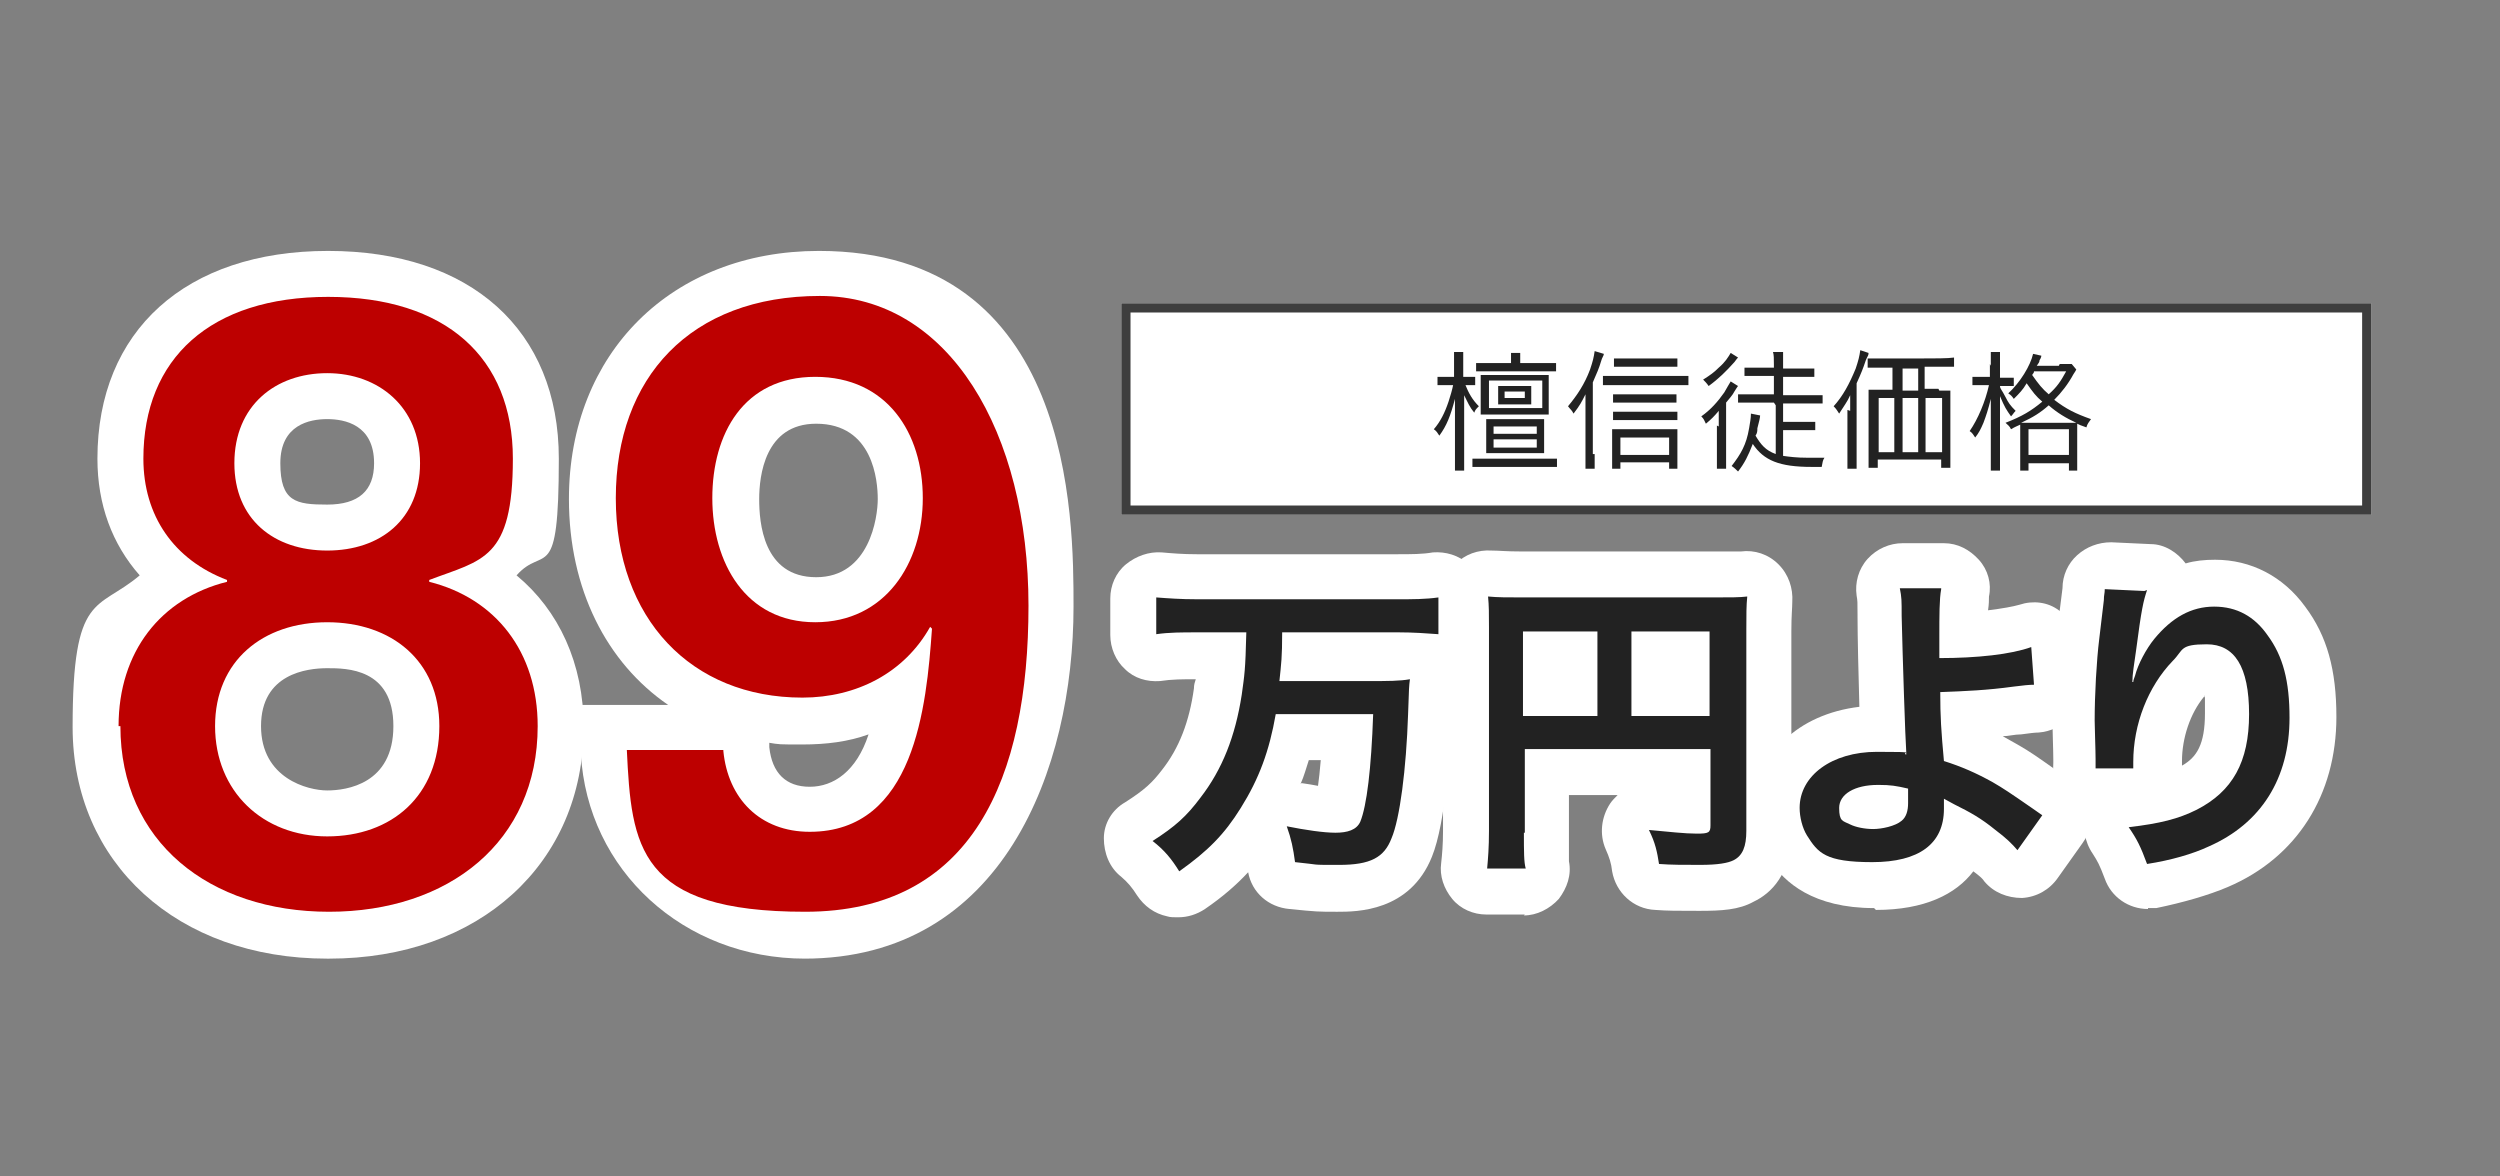 <?xml version="1.0" encoding="UTF-8"?>
<svg xmlns="http://www.w3.org/2000/svg" version="1.1" viewBox="0 0 272 128">
  <rect x="0" y="0" width="272" height="128" fill="#808080" stroke="none"/>
  <defs>
    <style>
      .cls-1 {
        fill: #3e3e3e;
      }

      .cls-2 {
        fill: #fff;
      }

      .cls-3 {
        isolation: isolate;
      }

      .cls-4 {
        fill: #222;
      }

      .cls-5 {
        fill: #bd0000;
      }
    </style>
  </defs>
  <!-- Generator: Adobe Illustrator 28.7.2, SVG Export Plug-In . SVG Version: 1.2.0 Build 154)  -->
  <g>
    <g id="_レイヤー_1" data-name="レイヤー_1">
      <g id="_グループ_50" data-name="グループ_50">
        <g id="_89" class="cls-3">
          <g class="cls-3">
            <path class="cls-5" d="M12.9,79c0-8.1,4.6-13.9,11.8-15.7v-.2c-5.8-2.2-9.1-7-9.1-13.2,0-10.9,7.3-17.6,20.1-17.6s20.1,6.6,20.1,17.6-3.3,11-9.1,13.2v.2c7.2,1.8,11.8,7.6,11.8,15.7,0,12.6-9.7,20.2-22.7,20.2s-22.7-7.6-22.7-20.2ZM47.8,79c0-7.1-5.2-11.3-12.2-11.3s-12.2,4.2-12.2,11.3,5.2,12,12.2,12,12.2-4.4,12.2-12ZM25.5,50.4c0,6.1,4.3,9.5,10.1,9.5s10.1-3.4,10.1-9.5-4.5-9.8-10.1-9.8-10.1,3.5-10.1,9.8Z"/>
            <path class="cls-5" d="M78.7,81.7c.5,5.2,4,8.8,9.4,8.8,11.4,0,12.7-13.6,13.3-22.1l-.2-.2c-2.8,5-8,7.7-13.9,7.7-12.1,0-20.3-8.6-20.3-21.7s8.1-22,22.2-22,22.7,14.9,22.7,33.7-6.1,33.3-24.3,33.3-18.9-7.1-19.4-17.6h10.5ZM77.5,54.2c0,7,3.6,13.5,11.2,13.5s11.7-6.4,11.7-13.5-3.9-13.2-11.7-13.2-11.2,6.2-11.2,13.2Z"/>
          </g>
          <g class="cls-3">
            <path class="cls-2" d="M35.6,104.3c-16.3,0-27.7-10.4-27.7-25.2s2.7-12.6,7.3-16.5c-3-3.4-4.6-7.7-4.6-12.7,0-13.9,9.6-22.6,25.1-22.6s25.1,8.6,25.1,22.6-1.6,9.3-4.6,12.7c4.6,3.8,7.3,9.6,7.3,16.5,0,14.9-11.4,25.2-27.7,25.2ZM51.6,72.6c.8,1.9,1.2,4.1,1.2,6.5s-.8,6.2-2.1,8.7c1.7-2.4,2.6-5.3,2.6-8.7s-.6-4.7-1.7-6.5ZM19.6,72.6c-1.1,1.8-1.7,4-1.7,6.5s.9,6.3,2.6,8.7c-1.4-2.5-2.1-5.4-2.1-8.7s.4-4.5,1.2-6.5ZM35.6,72.7c-2.2,0-7.2.6-7.2,6.3s5.1,7,7.2,7,7.2-.7,7.2-7-5.1-6.3-7.2-6.3ZM35.6,45.6c-1.9,0-5.1.6-5.1,4.8s1.7,4.5,5.1,4.5,5.1-1.5,5.1-4.5c0-4.2-3.2-4.8-5.1-4.8ZM48.7,42.7c.9,1.6,1.5,3.5,1.8,5.5-.2-2.3-.9-4.1-1.8-5.5ZM22.4,42.7c-.9,1.4-1.6,3.3-1.8,5.5.3-2,.9-3.9,1.8-5.5Z"/>
            <path class="cls-2" d="M87.6,104.3c-13.2,0-23.7-9.6-24.4-22.3l-.3-5.3h9.8c-6.7-4.6-10.8-12.6-10.8-22.4,0-15.9,11.2-27,27.2-27,27.7,0,27.7,29.1,27.7,38.7,0,17.7-7.7,38.3-29.3,38.3ZM74.6,86.7c.3.5.6,1.1.9,1.6-.3-.5-.5-1-.7-1.6h-.2ZM83.7,80.8v.5c.3,2.8,1.8,4.3,4.4,4.3s5.1-1.7,6.4-5.7c-2.2.8-4.6,1.1-7.2,1.1s-2.5,0-3.7-.2ZM103.5,63.4l3.1,3.1-.2,2.3c-.2,2.8-.5,6.8-1.5,10.9,1.8-5.8,2-11.6,2-13.7,0-7.6-.8-13.2-2.2-17.4.4,1.7.7,3.6.7,5.6,0,3.5-.7,6.6-1.9,9.2ZM75.5,43.1c-2.3,2.8-3.5,6.6-3.5,11.2s1.6,9.6,4.4,12.5c-2.5-3.2-3.9-7.6-3.9-12.6s1.1-8.1,3-11.1ZM88.8,46.1c-5.6,0-6.2,5.7-6.2,8.2s.4,8.5,6.2,8.5,6.7-6.5,6.7-8.5-.5-8.2-6.7-8.2Z"/>
          </g>
        </g>
        <g id="_万円より" data-name="万円より" class="cls-3">
          <g class="cls-3">
            <path class="cls-4" d="M130.2,68.8c-1.6,0-3,0-4.4.2v-4c1.3.1,2.7.2,4.4.2h21.9c1.6,0,3,0,4.4-.2v4c-1.3-.1-2.8-.2-4.3-.2h-12.7c0,2.7-.1,3.4-.3,5.3h9.8c2,0,3.3,0,4.4-.2-.1.8-.1.8-.2,3.8-.2,6-.9,11.4-1.8,13.5-.8,2.1-2.3,2.9-5.7,2.9s-1.8,0-4.8-.3c-.2-1.5-.4-2.5-.9-3.9,2,.4,4,.7,5.3.7s2.3-.3,2.7-1.2c.7-1.7,1.2-5.8,1.4-11.7h-10.6c-.7,4-1.8,7-3.8,10.2-1.8,2.9-3.6,4.7-6.7,6.9-.8-1.3-1.6-2.3-2.9-3.3,2.5-1.6,3.7-2.7,5.2-4.7,2.4-3.1,3.8-6.7,4.5-11.2.3-2.2.4-2.6.5-6.8h-5.2Z"/>
            <path class="cls-4" d="M165.8,90.6c0,2.1,0,3.2.2,3.9h-4.2c.1-1.1.2-2.3.2-4.1v-22.2c0-1.4,0-2.3-.1-3.3,1.1.1,2,.1,3.8.1h20.7c1.9,0,2.9,0,3.7-.1-.1,1-.1,1.9-.1,3.7v21.8c0,1.7-.4,2.7-1.4,3.2-.6.3-1.7.5-3.6.5s-3.2,0-4.5-.1c-.2-1.3-.4-2.3-1.1-3.7,2.2.2,3.9.4,5.2.4s1.5-.1,1.5-.9v-8.3h-20.2v9.1ZM173.8,68.7h-8.1v9.2h8.1v-9.2ZM186,77.9v-9.2h-8.5v9.2h8.5Z"/>
          </g>
          <g class="cls-3">
            <path class="cls-2" d="M128,99.8c-.3,0-.7,0-1-.1-1.4-.3-2.5-1.1-3.3-2.3-.5-.8-1-1.4-1.7-2-1.3-1-1.9-2.6-1.9-4.2,0-1.6.9-3.1,2.3-3.9,2.2-1.4,3-2.2,4-3.5,1.9-2.4,3-5.3,3.5-8.9,0-.4.1-.7.2-1-1.4,0-2.6,0-3.9.2-1.4.1-2.8-.3-3.8-1.3-1-.9-1.6-2.3-1.6-3.7v-4c0-1.4.6-2.8,1.7-3.7,1.1-.9,2.5-1.4,3.9-1.3,1.1.1,2.3.2,3.8.2h21.9c1.4,0,2.7,0,3.8-.2,1.4-.1,2.8.3,3.9,1.3,1,.9,1.6,2.3,1.6,3.7v4c0,1.4-.6,2.8-1.7,3.7-.5.4-1,.8-1.6,1,0,.3,0,.6,0,.9q0,.5-.2,3.2h0c-.1,3.5-.6,11.6-2.1,15.3-2.4,6-8.2,6-10.3,6s-2.2,0-5.2-.3c-2.3-.2-4.1-1.8-4.5-4-1.3,1.4-2.8,2.7-4.7,4-.9.6-1.9.9-2.9.9ZM141.6,85.2c.7.1,1.3.2,1.8.3.1-.7.2-1.6.3-2.8h-1.3c-.3.9-.5,1.7-.9,2.6Z"/>
            <path class="cls-2" d="M165.9,99.5h-4.2c-1.4,0-2.8-.6-3.7-1.7-.9-1.1-1.4-2.5-1.2-3.9.1-.9.2-2,.2-3.5v-22.2c0-1.3,0-2-.1-2.8-.2-1.5.4-3,1.4-4,1.1-1.1,2.5-1.6,4-1.5.8,0,1.5.1,3.3.1h20.7c1.7,0,2.5,0,3.1,0,1.5-.2,3,.3,4.1,1.4,1.1,1.1,1.6,2.6,1.5,4.1,0,.7-.1,1.4-.1,3.2v21.8c0,4.6-2.2,6.7-4.1,7.6-1.6.9-3.5,1-5.9,1s-3.5,0-4.8-.1c-2.4-.1-4.3-1.9-4.7-4.2-.1-.9-.3-1.5-.7-2.4-.7-1.6-.5-3.5.5-5,.2-.3.5-.6.8-.9h-5.3v4.1c0,1.3,0,2.6,0,3.1.3,1.5-.2,2.9-1.1,4.1-1,1.1-2.4,1.8-3.8,1.8Z"/>
          </g>
          <g class="cls-3">
            <path class="cls-4" d="M211.2,64.1c-.2,1.1-.2,2.8-.2,5.3s0,.6,0,2.2c4.1,0,7.8-.4,10-1.2l.3,4.1q-.7,0-2.2.2c-2.9.4-5.3.5-8,.6,0,2.7.1,4.2.4,7.5,1.9.6,3.5,1.3,5.3,2.3,1.2.7,1.8,1.1,4.4,2.9.4.3.6.4,1,.7l-2.7,3.8c-.6-.7-1.2-1.3-2.4-2.2-1.6-1.3-2.7-1.9-4.5-2.8-.4-.2-.7-.4-1.1-.6,0,.3,0,.6,0,1.1,0,3.8-2.7,5.8-7.8,5.8s-5.9-1-7.1-2.9c-.5-.8-.8-2-.8-3,0-3.5,3.5-6.1,8.4-6.1s2.5.1,3.2.3q0-.1,0-.3c-.1-1.2-.4-10.5-.5-14.8,0-1.7,0-2-.2-3h4.5ZM204.3,85.4c-2.5,0-4.2,1-4.2,2.5s.4,1.4,1.2,1.8c.6.3,1.6.5,2.5.5s2.4-.3,3.1-.9c.5-.4.7-1.1.7-1.9s0-1.6,0-1.6c-1.3-.3-1.9-.4-3.2-.4Z"/>
            <path class="cls-4" d="M233.6,64.2c-.4,1.2-.6,2-1.2,6.6-.2,1.4-.4,2.6-.4,3.4h.1q0-.2.2-.7c.3-1.2,1.2-2.9,2.1-4,1.9-2.3,4-3.5,6.5-3.5s4.4,1.1,5.8,3.1c1.7,2.3,2.4,5,2.4,9,0,6.6-3.1,11.5-8.8,14-1.7.8-4.1,1.5-6.7,1.9-.7-1.9-1.1-2.7-2-4,3.4-.4,5.4-.9,7.4-1.9,3.9-2,5.7-5.2,5.7-10.4s-1.6-7.6-4.6-7.6-2.5.6-3.7,1.8c-2.7,2.8-4.3,6.9-4.3,11v.7h-4.1c0-.1,0-.3,0-.4v-.6c0-1-.1-3.5-.1-4.2,0-2.8.2-6.5.5-8.9l.5-4.2c0-.6.1-.7.1-1.2l4.3.2Z"/>
          </g>
          <g class="cls-3">
            <path class="cls-2" d="M203.9,98.8c-6.6,0-9.8-2.8-11.3-5.2,0,0,0,0,0-.1-1-1.7-1.6-3.7-1.6-5.6,0-5.8,4.6-10.2,11.3-11-.1-3.5-.2-7.7-.2-9.8v-.2c0-1.5,0-1.5-.1-2.1-.2-1.4.2-2.9,1.2-4,1-1.1,2.4-1.7,3.8-1.7h4.5c1.5,0,2.8.7,3.8,1.8s1.4,2.6,1.1,4c0,.4,0,.8-.1,1.5,1.6-.2,2.7-.4,3.4-.6,1.5-.5,3.1-.3,4.3.6,1.3.8,2.1,2.2,2.2,3.8l.3,4.1c.1,1.4-.3,2.7-1.2,3.7-.9,1-2.2,1.6-3.5,1.7q-.5,0-1.9.2c-.7,0-1.4.2-2,.2.5.3,1.1.6,1.6.9,1.4.8,2.1,1.3,4.5,3l.6.4c.1,0,.2.2.4.2,1.2.7,2.1,1.9,2.4,3.2.3,1.4,0,2.8-.8,3.9l-2.7,3.8c-.9,1.3-2.3,2.1-3.9,2.2-1.6,0-3.1-.6-4.1-1.8-.2-.3-.4-.5-1.2-1.1-1.9,2.5-5.3,4.2-10.6,4.2Z"/>
            <path class="cls-2" d="M233.7,98.9c-2.1,0-4-1.3-4.7-3.3-.6-1.6-.8-1.9-1.3-2.7-.9-1.3-1.2-3-.7-4.5-.9-.3-1.8-.8-2.4-1.6-.9-1.1-1.3-2.5-1.2-3.8v-.4c0-1-.1-3.5-.1-4.3,0-2.9.2-6.9.5-9.5l.6-4.8c0-1.4.6-2.7,1.6-3.6s2.3-1.4,3.7-1.4l4.3.2c1.5,0,2.9.9,3.8,2.1,1-.3,2.1-.4,3.2-.4,3.9,0,7.4,1.8,9.8,5.1,2.4,3.2,3.4,6.9,3.4,12,0,8.5-4.3,15.3-11.8,18.5-2.1.9-4.9,1.7-7.8,2.3-.3,0-.6,0-.9,0ZM239.8,75.8c-1.5,1.8-2.4,4.5-2.4,7v.5c1.6-.9,2.5-2.3,2.5-5.7s0-1.3-.1-1.8ZM223.4,82.7h0s0,0,0,0Z"/>
          </g>
        </g>
        <g id="_89-2" class="cls-3">
          <g class="cls-3">
            <path class="cls-5" d="M12.9,79c0-8.1,4.6-13.9,11.8-15.7v-.2c-5.8-2.2-9.1-7-9.1-13.2,0-10.9,7.3-17.6,20.1-17.6s20.1,6.6,20.1,17.6-3.3,11-9.1,13.2v.2c7.2,1.8,11.8,7.6,11.8,15.7,0,12.6-9.7,20.2-22.7,20.2s-22.7-7.6-22.7-20.2ZM47.8,79c0-7.1-5.2-11.3-12.2-11.3s-12.2,4.2-12.2,11.3,5.2,12,12.2,12,12.2-4.4,12.2-12ZM25.5,50.4c0,6.1,4.3,9.5,10.1,9.5s10.1-3.4,10.1-9.5-4.5-9.8-10.1-9.8-10.1,3.5-10.1,9.8Z"/>
            <path class="cls-5" d="M78.7,81.7c.5,5.2,4,8.8,9.4,8.8,11.4,0,12.7-13.6,13.3-22.1l-.2-.2c-2.8,5-8,7.7-13.9,7.7-12.1,0-20.3-8.6-20.3-21.7s8.1-22,22.2-22,22.7,14.9,22.7,33.7-6.1,33.3-24.3,33.3-18.9-7.1-19.4-17.6h10.5ZM77.5,54.2c0,7,3.6,13.5,11.2,13.5s11.7-6.4,11.7-13.5-3.9-13.2-11.7-13.2-11.2,6.2-11.2,13.2Z"/>
          </g>
        </g>
        <g id="_万円より-2" data-name="万円より-2" class="cls-3">
          <g class="cls-3">
            <path class="cls-4" d="M130.2,68.8c-1.6,0-3,0-4.4.2v-4c1.3.1,2.7.2,4.4.2h21.9c1.6,0,3,0,4.4-.2v4c-1.3-.1-2.8-.2-4.3-.2h-12.7c0,2.7-.1,3.4-.3,5.3h9.8c2,0,3.3,0,4.4-.2-.1.8-.1.8-.2,3.8-.2,6-.9,11.4-1.8,13.5-.8,2.1-2.3,2.9-5.7,2.9s-1.8,0-4.8-.3c-.2-1.5-.4-2.5-.9-3.9,2,.4,4,.7,5.3.7s2.3-.3,2.7-1.2c.7-1.7,1.2-5.8,1.4-11.7h-10.6c-.7,4-1.8,7-3.8,10.2-1.8,2.9-3.6,4.7-6.7,6.9-.8-1.3-1.6-2.3-2.9-3.3,2.5-1.6,3.7-2.7,5.2-4.7,2.4-3.1,3.8-6.7,4.5-11.2.3-2.2.4-2.6.5-6.8h-5.2Z"/>
            <path class="cls-4" d="M165.8,90.6c0,2.1,0,3.2.2,3.9h-4.2c.1-1.1.2-2.3.2-4.1v-22.2c0-1.4,0-2.3-.1-3.3,1.1.1,2,.1,3.8.1h20.7c1.9,0,2.9,0,3.7-.1-.1,1-.1,1.9-.1,3.7v21.8c0,1.7-.4,2.7-1.4,3.2-.6.3-1.7.5-3.6.5s-3.2,0-4.5-.1c-.2-1.3-.4-2.3-1.1-3.7,2.2.2,3.9.4,5.2.4s1.5-.1,1.5-.9v-8.3h-20.2v9.1ZM173.8,68.7h-8.1v9.2h8.1v-9.2ZM186,77.9v-9.2h-8.5v9.2h8.5Z"/>
          </g>
          <g class="cls-3">
            <path class="cls-4" d="M211.2,64.1c-.2,1.1-.2,2.8-.2,5.3s0,.6,0,2.2c4.1,0,7.8-.4,10-1.2l.3,4.1q-.7,0-2.2.2c-2.9.4-5.3.5-8,.6,0,2.7.1,4.2.4,7.5,1.9.6,3.5,1.3,5.3,2.3,1.2.7,1.8,1.1,4.4,2.9.4.3.6.4,1,.7l-2.7,3.8c-.6-.7-1.2-1.3-2.4-2.2-1.6-1.3-2.7-1.9-4.5-2.8-.4-.2-.7-.4-1.1-.6,0,.3,0,.6,0,1.1,0,3.8-2.7,5.8-7.8,5.8s-5.9-1-7.1-2.9c-.5-.8-.8-2-.8-3,0-3.5,3.5-6.1,8.4-6.1s2.5.1,3.2.3q0-.1,0-.3c-.1-1.2-.4-10.5-.5-14.8,0-1.7,0-2-.2-3h4.5ZM204.3,85.4c-2.5,0-4.2,1-4.2,2.5s.4,1.4,1.2,1.8c.6.3,1.6.5,2.5.5s2.4-.3,3.1-.9c.5-.4.7-1.1.7-1.9s0-1.6,0-1.6c-1.3-.3-1.9-.4-3.2-.4Z"/>
            <path class="cls-4" d="M233.6,64.2c-.4,1.2-.6,2-1.2,6.6-.2,1.4-.4,2.6-.4,3.4h.1q0-.2.2-.7c.3-1.2,1.2-2.9,2.1-4,1.9-2.3,4-3.5,6.5-3.5s4.4,1.1,5.8,3.1c1.7,2.3,2.4,5,2.4,9,0,6.6-3.1,11.5-8.8,14-1.7.8-4.1,1.5-6.7,1.9-.7-1.9-1.1-2.7-2-4,3.4-.4,5.4-.9,7.4-1.9,3.9-2,5.7-5.2,5.7-10.4s-1.6-7.6-4.6-7.6-2.5.6-3.7,1.8c-2.7,2.8-4.3,6.9-4.3,11v.7h-4.1c0-.1,0-.3,0-.4v-.6c0-1-.1-3.5-.1-4.2,0-2.8.2-6.5.5-8.9l.5-4.2c0-.6.1-.7.1-1.2l4.3.2Z"/>
          </g>
        </g>
        <g id="_長方形_48" data-name="長方形_48">
          <rect class="cls-2" x="122" y="33" width="136" height="23"/>
          <path class="cls-1" d="M258,56H122v-23h136v23ZM123,55h134v-21H123v21Z"/>
        </g>
        <g id="_檀信徒価格" data-name="檀信徒価格" class="cls-3">
          <g class="cls-3">
            <path class="cls-4" d="M159.4,41.8c.4,1,.8,1.7,1.5,2.4-.3.3-.4.4-.5.7-.5-.6-.7-1.1-1.1-1.9,0,.6,0,1.8,0,2.4v4.2c0,.7,0,1.2,0,1.6h-1c0-.4,0-.9,0-1.6v-3.9c0-.4,0-1.2,0-2.3-.5,1.9-.9,2.9-1.7,4-.2-.3-.3-.5-.6-.7.7-.8,1.2-1.8,1.6-3,.2-.6.4-1.3.5-1.8h-.7c-.4,0-.8,0-1,0v-.9c.3,0,.6,0,1,0h.8v-1.3c0-.8,0-1.1,0-1.4h1c0,.4,0,.7,0,1.4v1.3h.4c.4,0,.6,0,.9,0v.9c-.3,0-.6,0-.9,0h-.4ZM169.4,50.8c-.4,0-.8,0-1.5,0h-6.3c-.6,0-1,0-1.4,0v-.9c.4,0,.8,0,1.4,0h6.4c.6,0,1.1,0,1.4,0v.9ZM168,39.5c.5,0,.9,0,1.3,0v.9c-.4,0-.8,0-1.3,0h-6c-.5,0-.9,0-1.4,0v-.9c.4,0,.8,0,1.4,0h2.4v-.3c0-.3,0-.5,0-.8h1c0,.3,0,.5,0,.8v.3h2.8ZM168.5,43.8c0,.6,0,1,0,1.3-.3,0-.7,0-1.3,0h-4.9c-.6,0-.9,0-1.2,0,0-.3,0-.6,0-1.2v-1.9c0-.6,0-.8,0-1.2.3,0,.7,0,1.3,0h4.9c.5,0,.9,0,1.2,0,0,.3,0,.5,0,1.2v1.8ZM162.9,49.3c-.6,0-.9,0-1.2,0,0-.3,0-.6,0-1.3v-1.1c0-.7,0-.9,0-1.3.3,0,.7,0,1.2,0h3.9c.6,0,.9,0,1.2,0,0,.3,0,.6,0,1.3v1.1c0,.7,0,1,0,1.3-.3,0-.8,0-1.2,0h-3.9ZM167.8,44.4v-3h-5.8v3h5.8ZM162.5,47.2h4.7v-.8h-4.7v.8ZM162.5,48.7h4.7v-.9h-4.7v.9ZM163,42.6c0-.3,0-.5,0-.6.2,0,.3,0,.7,0h2.2c.4,0,.5,0,.7,0,0,.1,0,.3,0,.7v.6c0,.3,0,.5,0,.7-.2,0-.4,0-.7,0h-2.2c-.3,0-.5,0-.7,0,0-.2,0-.3,0-.7v-.6ZM163.7,43.3h2.2v-.7h-2.2v.7Z"/>
            <path class="cls-4" d="M173.5,49.4c0,.6,0,1.2,0,1.6h-1c0-.5,0-1,0-1.7v-4.7c0-.7,0-.9,0-1.7-.4.8-.6,1.2-1.3,2.1-.2-.4-.3-.4-.6-.8,1-1.2,1.8-2.4,2.4-4,.3-.9.4-1.3.5-2l1,.3c0,.2-.2.4-.3.8-.2.7-.5,1.4-.9,2.3v7.8ZM174.5,40.9c.3,0,.7,0,1.2,0h6.7c.6,0,1,0,1.3,0v1c-.4,0-.8,0-1.4,0h-6.7c-.4,0-.8,0-1.2,0v-1ZM176.3,51h-.9c0-.3,0-.8,0-1.3v-1.7c0-.5,0-1,0-1.3.3,0,.7,0,1.2,0h4.6c.6,0,1,0,1.3,0,0,.4,0,.8,0,1.3v1.7c0,.5,0,.9,0,1.3h-.9v-.7h-5.3v.7ZM182.5,43.8c-.3,0-.7,0-1.2,0h-4.7c-.5,0-.8,0-1.1,0v-.9c.3,0,.6,0,1.1,0h4.6c.5,0,.9,0,1.2,0v.9ZM182.5,45.7c-.3,0-.7,0-1.2,0h-4.7c-.5,0-.8,0-1.1,0v-.9c.3,0,.6,0,1.1,0h4.7c.6,0,.9,0,1.2,0v.9ZM182.5,39.9c-.3,0-.8,0-1.4,0h-4.3c-.5,0-.9,0-1.2,0v-.9c.4,0,.7,0,1.2,0h4.3c.7,0,1.1,0,1.4,0v.9ZM181.6,49.5v-1.9h-5.3v1.9h5.3Z"/>
            <path class="cls-4" d="M187,46.4c0-.6,0-1,0-1.7-.5.6-.8.9-1.4,1.4-.2-.4-.2-.5-.5-.8,1-.7,1.8-1.6,2.5-2.6.3-.5.5-.9.7-1.2l.8.5c-.1.1-.2.3-.4.6-.2.4-.5.7-.9,1.2v5.6c0,.7,0,1.2,0,1.6h-1c0-.4,0-.9,0-1.6v-3.1ZM189.1,38.9c-.1.1-.1.1-.4.5-.9,1-1.7,1.8-2.8,2.6-.2-.3-.4-.5-.6-.7.8-.5,1.2-.8,1.7-1.3.7-.6,1-1.1,1.3-1.6l.8.5ZM193,43.8h-2.6c-.5,0-.9,0-1.3,0v-.9c.4,0,.8,0,1.3,0h2.6v-2h-1.9c-.5,0-.9,0-1.3,0v-.9c.3,0,.7,0,1.3,0h1.9v-.3c0-.7,0-1.1-.1-1.4h1.1c0,.3,0,.7,0,1.4v.4h2.1c.6,0,1,0,1.3,0v.9c-.4,0-.7,0-1.3,0h-2.1v2h3c.5,0,.9,0,1.3,0v.9c-.4,0-.9,0-1.3,0h-3v2h2.2c.5,0,.9,0,1.3,0v.9c-.4,0-.8,0-1.3,0h-2.2v2.8c.7.1,1.5.2,2.6.2s1,0,1.9,0c-.2.3-.2.5-.3,1-.5,0-.9,0-1.1,0-3.5,0-5.2-.7-6.4-2.5-.5,1.3-.9,2.1-1.6,3-.2-.2-.4-.4-.7-.6,1-1.3,1.6-2.3,1.9-4.1.1-.6.2-1.1.2-1.6l1,.2q0,.3-.3,1.4c0,.3,0,.5-.2.8.6,1,1.1,1.6,2.2,2v-5.3Z"/>
            <path class="cls-4" d="M201.3,44.7c0-.7,0-1.1,0-1.7-.3.7-.7,1.2-1.2,2-.2-.3-.3-.5-.6-.8,1-1.1,1.7-2.4,2.4-4.1.3-.9.4-1.3.5-2l.9.3c0,.3-.1.3-.3.8-.3.9-.5,1.4-1,2.5v7.7c0,.7,0,1.2,0,1.6h-1c0-.5,0-1,0-1.7v-4.7ZM211,42.5c.6,0,.9,0,1.2,0,0,.3,0,.6,0,1.2v5.7c0,.6,0,1,0,1.5h-1v-.9h-6.9v.9h-1c0-.4,0-.9,0-1.5v-5.7c0-.5,0-.9,0-1.3.3,0,.7,0,1.2,0h1.4v-2.4h-1.2c-.6,0-1,0-1.5,0v-1c.4,0,.7,0,1.5,0,1.3,0,2.7,0,4.2,0s3.1,0,3.7-.1v1c-.4,0-.9,0-1.5,0h-1.7v2.4h1.5ZM204.4,43.3v5.9h1.7v-5.9h-1.7ZM208.7,40.1h-1.7v2.4h1.7v-2.4ZM207,49.2h1.7v-5.9h-1.7v5.9ZM209.5,49.2h1.8v-5.9h-1.8v5.9Z"/>
            <path class="cls-4" d="M216.6,39.8c0-.8,0-1.1,0-1.5h1c0,.4,0,.8,0,1.4v1.4h.6c.4,0,.6,0,.9,0v.9c-.3,0-.6,0-.9,0h-.6c0,.3.2.4.6,1.2.3.6.5.9,1.1,1.5-.2.2-.3.4-.5.6-.5-.7-.7-1-1.2-2.2,0,.8,0,1.6,0,2.3v4.2c0,.8,0,1.2,0,1.6h-1c0-.4,0-.9,0-1.6v-4c0-.5,0-1,0-2.2-.3,1.2-.5,1.8-.8,2.6-.3.7-.5,1.1-.9,1.6-.2-.3-.3-.5-.6-.7.9-1.3,1.7-3.2,2.1-5h-.8c-.4,0-.7,0-1,0v-.9c.2,0,.6,0,1,0h.9v-1.4ZM224.1,39.6c.7,0,1,0,1.3,0l.5.6c-.1.2-.1.2-.3.5-.6,1.1-1.3,2-2.1,2.8,1.3,1,2.3,1.5,4,2.1-.2.3-.4.5-.5.9-.6-.2-.8-.3-1-.4,0,.3,0,.5,0,1.2v2.5c0,.7,0,1.1,0,1.4h-.9v-.8h-4.4v.8h-.9c0-.3,0-.7,0-1.4v-2.5c0-.6,0-.8,0-1.1-.4.2-.5.2-1,.5-.2-.4-.3-.4-.6-.7,1.8-.7,2.8-1.3,4-2.3-.7-.6-1-1-1.7-2-.4.7-.8,1.1-1.4,1.7-.2-.3-.3-.4-.6-.6,1.3-1.2,2.4-3,2.7-4.3l.9.2c0,0,0,.2-.2.5,0,.2-.1.3-.3.6h2.4ZM224.8,46c.6,0,.8,0,1.1,0-1.1-.5-2.1-1.1-3-1.9-.9.8-1.7,1.3-3,1.9.4,0,.4,0,1,0h3.9ZM220.7,49.5h4.4v-2.8h-4.4v2.8ZM221.3,40.4c0,.2-.1.2-.2.4.7,1,1.1,1.5,1.8,2.1.9-.8,1.3-1.4,1.9-2.5h-3.5Z"/>
          </g>
        </g>
      </g>
    </g>
  </g>
</svg>